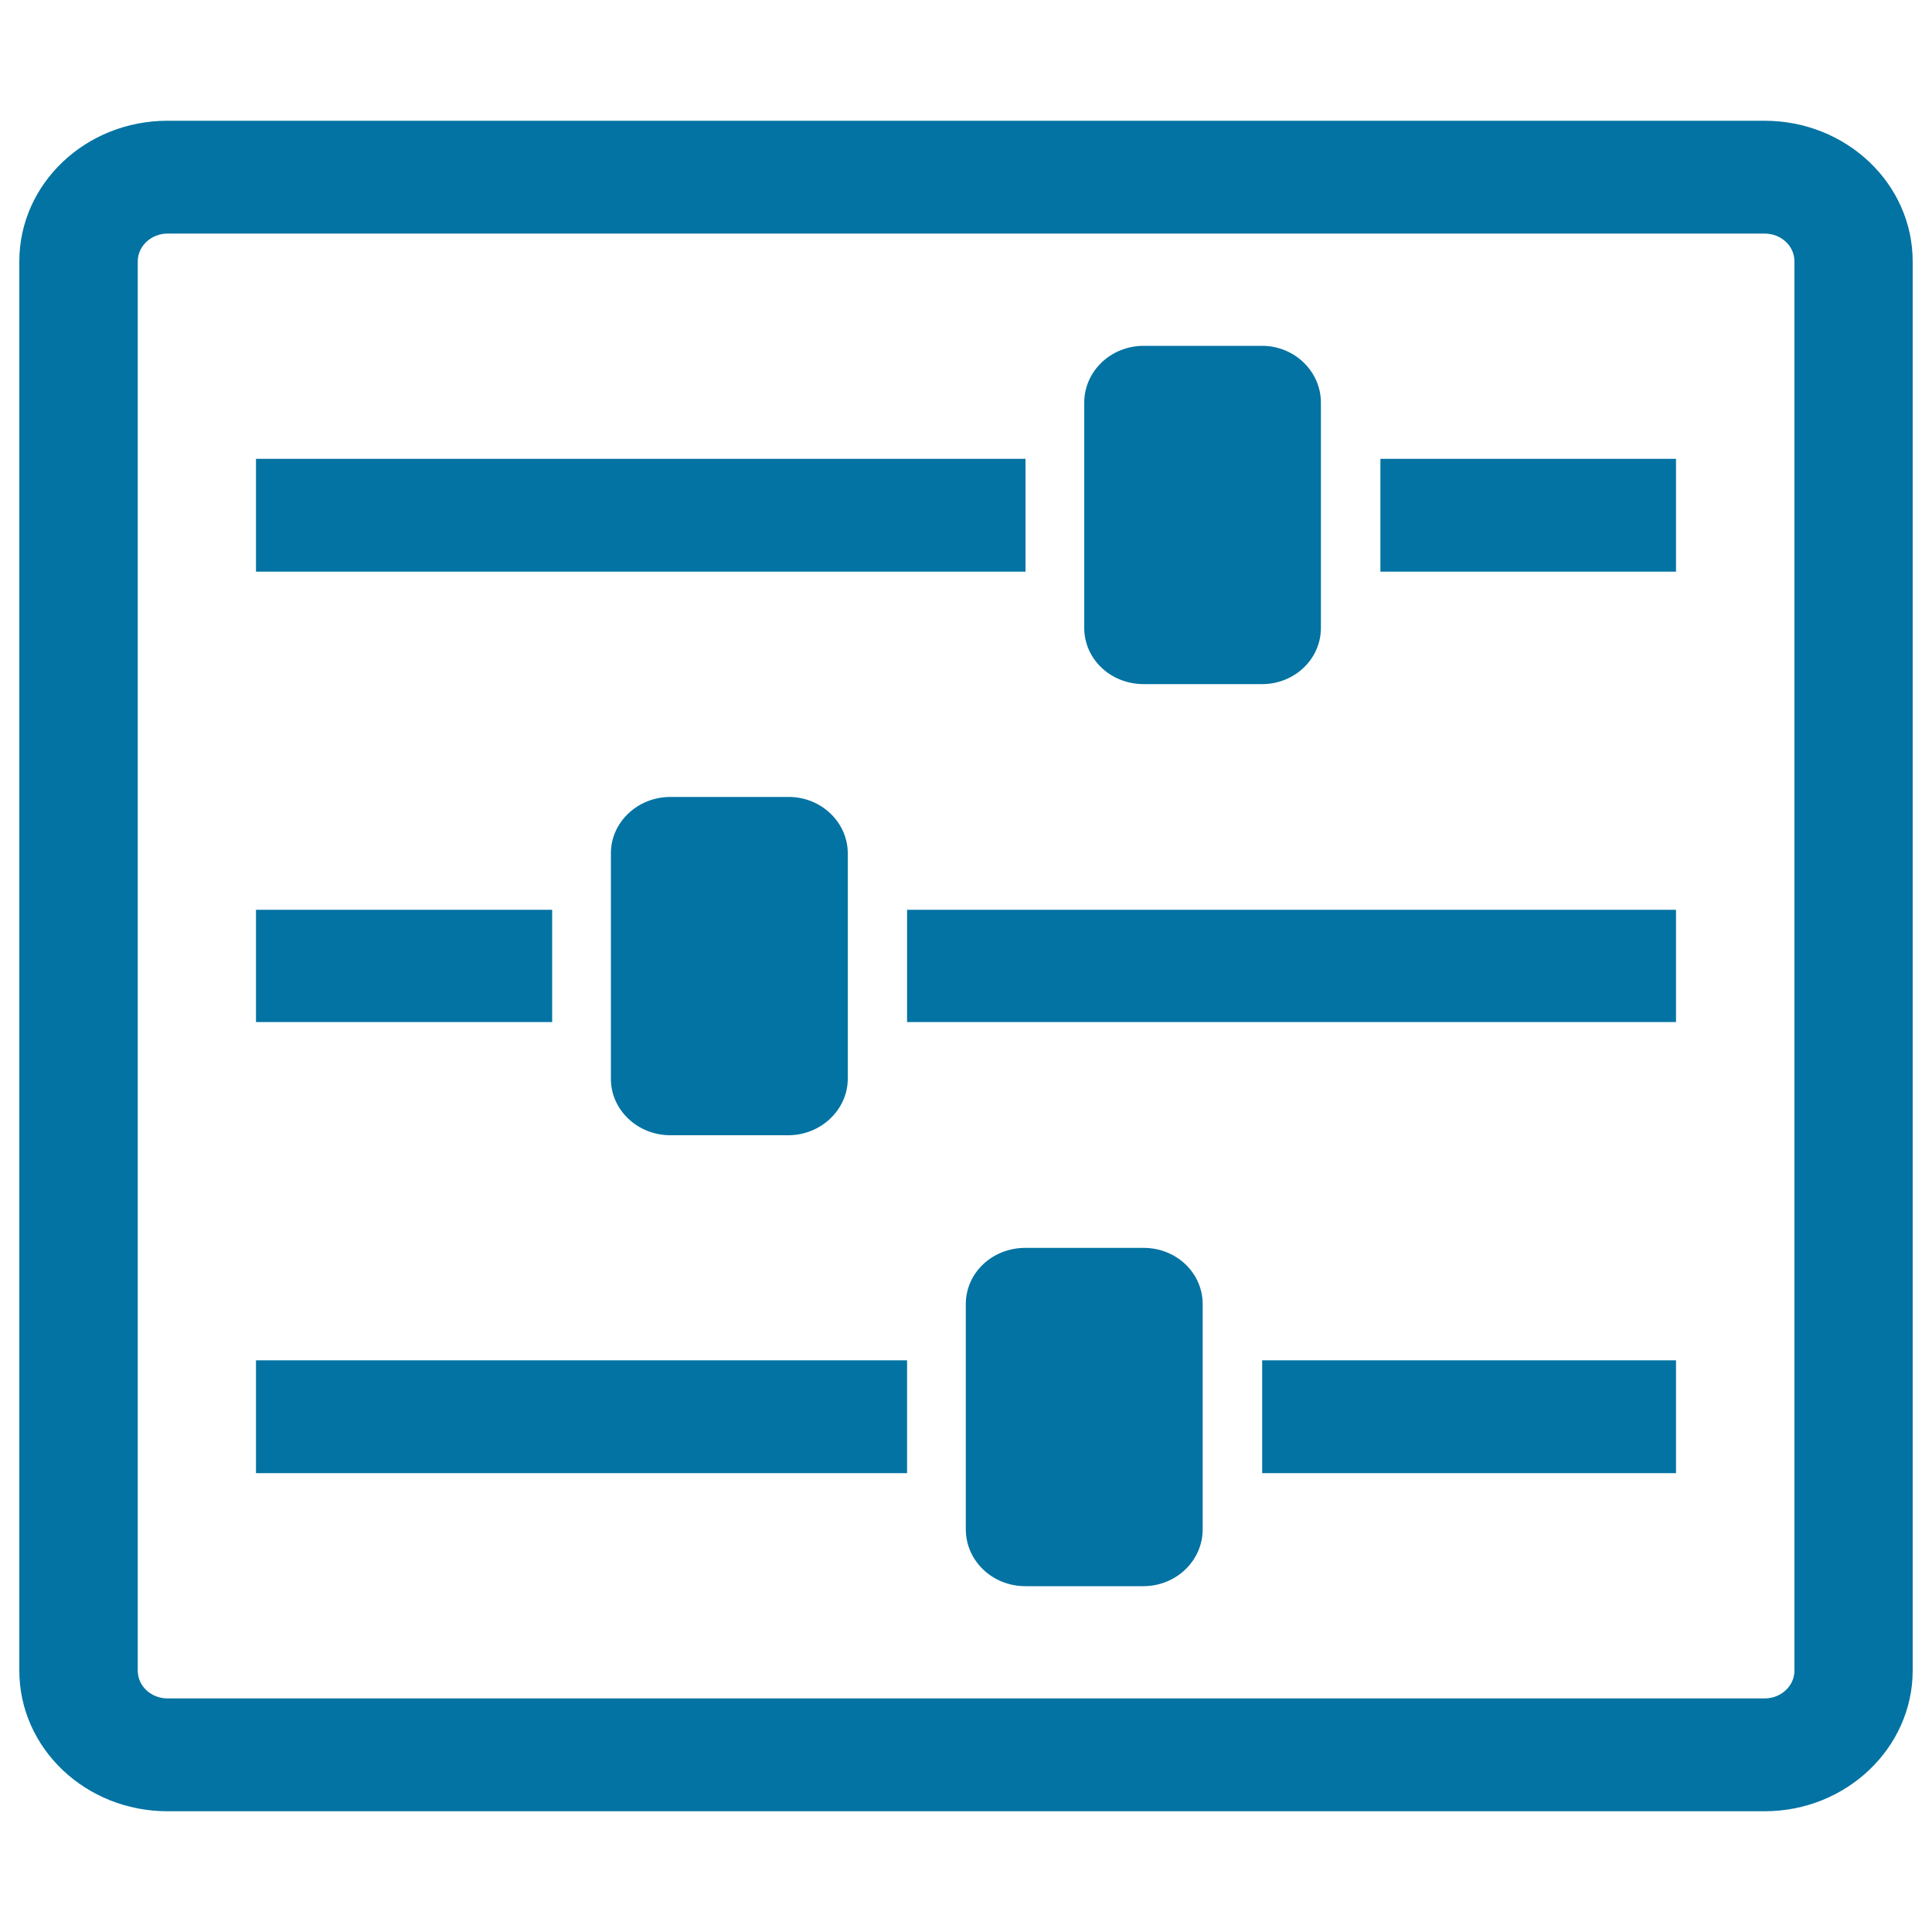 <svg xmlns="http://www.w3.org/2000/svg" viewBox="0 0 1000 1000" style="fill:#0273a2">
<title>Social Security Inquiry SVG icon</title>
<path d="M86.7,879.1c-8.4,0-15.4-6.3-15.4-14.4V135.3c0-8,7-14.4,15.4-14.4h826.7c8.4,0,15.4,6.3,15.4,14.4v729.4c0,8-7,14.4-15.4,14.4H86.7z M990,864.7V135.3c0-40.2-34.3-72.8-76.7-72.8H86.7C44.3,62.5,10,95.1,10,135.3v729.4c0,40.2,34.3,72.8,76.7,72.8h826.7C955.7,937.5,990,904.6,990,864.7z M469.5,704.1v58.4h-337v-58.4H469.5z M867.5,704.1v58.4H653.3v-58.4H867.5z M622.5,791.6V675c0-16.1-13.6-29.1-30.5-29.1h-61.3c-17.2,0-30.8,13-30.8,29.1v116.6c0,16.1,13.6,29.4,30.8,29.4H592C608.9,820.9,622.5,807.7,622.5,791.6z M285.8,470.9v58.1H132.5v-58.1H285.8z M867.5,470.9v58.1h-398v-58.1H867.5z M438.8,558.4V441.6c0-15.8-13.6-29.1-30.5-29.1H347c-17.2,0-30.8,13.3-30.8,29.1v116.9c0,15.8,13.6,29.1,30.8,29.1h61.2C425.1,587.5,438.8,574.2,438.8,558.4z M530.8,237.5v58.4H132.5v-58.4H530.8z M867.5,237.5v58.4h-153v-58.4H867.5z M683.7,325V208.4c0-16.1-13.6-29.4-30.5-29.4H592c-17.2,0-30.8,13.3-30.8,29.4V325c0,16.1,13.6,29.1,30.8,29.1h61.2C670.1,354.1,683.7,341.1,683.7,325z"/>
</svg>